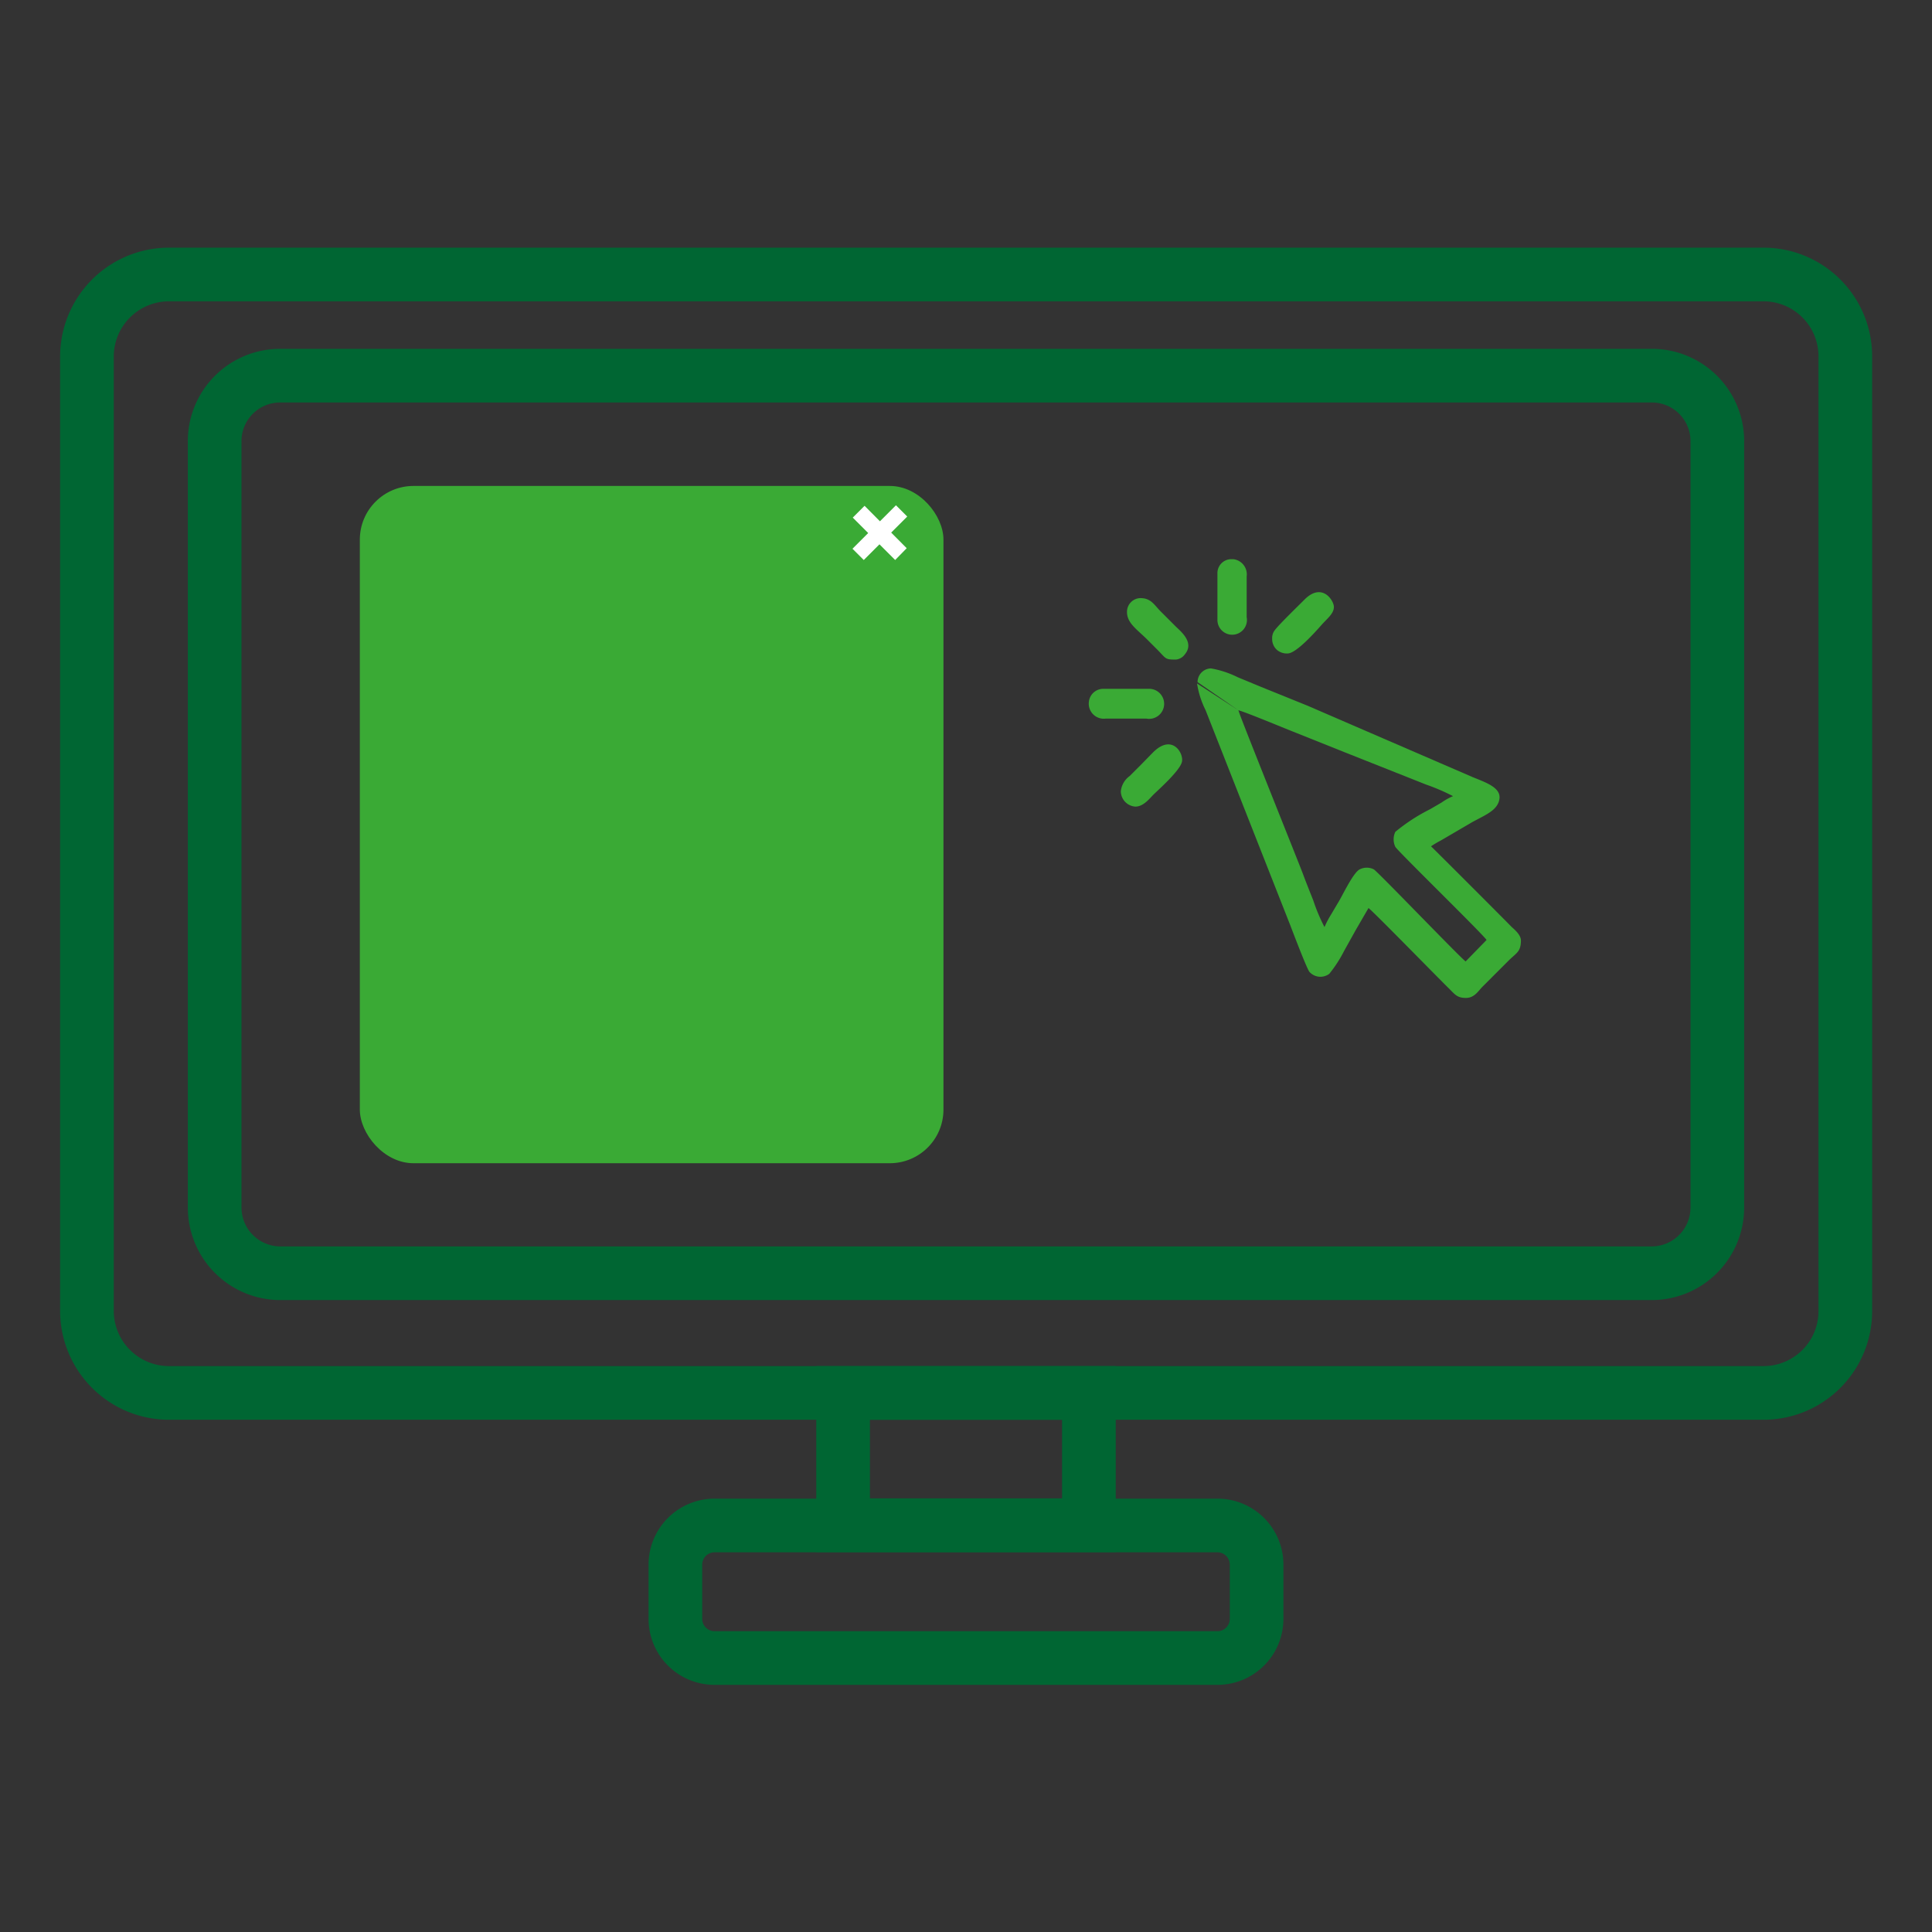 <?xml version="1.0" encoding="UTF-8"?>
<svg xmlns="http://www.w3.org/2000/svg" id="Акции" viewBox="0 0 72 72">
  <rect x="0" y="0" width="72" height="72" fill="#333333" stroke="none"/>
  <defs>
    <style>.cls-1{fill:none;stroke:#063;stroke-miterlimit:10;stroke-width:2px;}.cls-2,.cls-3{fill:#3aaa35;}.cls-2{fill-rule:evenodd;}.cls-4{fill:#fff;}</style>
  </defs>
  <g id="Туры_на_ваш_сайт" data-name="Туры на ваш сайт">
    <path class="cls-1" d="M10.43,14H61.58A2.44,2.44,0,0,1,64,16.49V45a2.45,2.45,0,0,1-2.42,2.45H10.43A2.45,2.45,0,0,1,8,45V16.49A2.44,2.44,0,0,1,10.43,14Z"></path>
    <path class="cls-1" d="M6.24,10.23H65.77a3.05,3.05,0,0,1,3,3.06V48.85a3.05,3.05,0,0,1-3,3.06H6.24a3.06,3.06,0,0,1-3-3.06V13.29a3.06,3.06,0,0,1,3-3.06Z"></path>
    <rect class="cls-1" x="31.42" y="51.91" width="9.16" height="4.93"></rect>
    <path class="cls-1" d="M26.62,56.85H45.38a1.46,1.46,0,0,1,1.45,1.47v2a1.46,1.46,0,0,1-1.45,1.47H26.62a1.46,1.46,0,0,1-1.45-1.47v-2a1.46,1.46,0,0,1,1.45-1.47Z"></path>
    <path class="cls-2" d="M47.41,23.8a.54.54,0,0,0,.19.43.57.57,0,0,0,.42.12c.33-.05,1-.8,1.22-1.05s.47-.43.47-.68-.45-.94-1.11-.26c-.22.22-.93.91-1.08,1.11a.47.47,0,0,0-.11.33Z"></path>
    <path class="cls-2" d="M41.77,29.49a.58.58,0,0,0,.54.57c.3,0,.52-.29.68-.45s1-.9,1.06-1.23-.38-1.05-1.09-.33l-.43.44-.43.43a.8.8,0,0,0-.33.57Z"></path>
    <path class="cls-2" d="M45.37,21.38V23.1a.55.55,0,1,0,1.09-.1V21.48a.57.57,0,0,0-.49-.64h-.12a.52.52,0,0,0-.48.54Z"></path>
    <path class="cls-2" d="M40.58,26.15a.56.56,0,0,0,.63.63h1.51a.56.56,0,1,0,.09-1.11h-1.7a.54.54,0,0,0-.53.48Z"></path>
    <path class="cls-2" d="M42,22.81c0,.4.35.63.73,1l.41.41c.33.34.28.36.68.36a.46.46,0,0,0,.34-.2c.38-.46-.21-.89-.37-1.06l-.56-.56c-.23-.24-.35-.47-.73-.47a.51.51,0,0,0-.5.51Z"></path>
    <path class="cls-2" d="M46.15,26.47c.23.05,1.74.68,2,.78l2,.8,3,1.19a7.56,7.56,0,0,1,1,.43,2.32,2.32,0,0,0-.43.24l-.43.25A6.79,6.79,0,0,0,52,31a.65.65,0,0,0,0,.56c.09.16,3.26,3.25,3.4,3.47l-.78.8c-.21-.15-3.25-3.32-3.42-3.43a.58.58,0,0,0-.53,0c-.25.13-.65,1-.81,1.25l-.26.44a3.38,3.38,0,0,0-.24.46,6.72,6.72,0,0,1-.42-1c-.14-.35-.26-.65-.39-1s-2.32-5.8-2.37-6Zm0,0-1.54-1a3.41,3.41,0,0,0,.32,1l3.15,8c.1.26.62,1.63.72,1.75a.55.55,0,0,0,.74.07,4.8,4.8,0,0,0,.55-.85l.44-.79.47-.81c.16.11,2.59,2.6,3,3,.23.23.31.35.63.35s.46-.26.62-.42l1-1c.27-.26.43-.31.43-.72,0-.21-.23-.4-.35-.51-.32-.33-2.9-2.91-3-3a3.6,3.6,0,0,1,.37-.22l1.18-.69c.5-.27.94-.44,1-.86s-.51-.61-1-.81L48.73,26.3,47,25.6l-.87-.36a3.66,3.66,0,0,0-1-.33.51.51,0,0,0-.5.51Z"></path>
    <rect class="cls-3" x="13.41" y="18.11" width="21.75" height="25.24" rx="2"></rect>
    <path class="cls-4" d="M32.19,20.87l-.42-.42,1.62-1.62.42.42Zm1.17,0-1.58-1.58.44-.44,1.57,1.58Z"></path>
  </g>
</svg>

